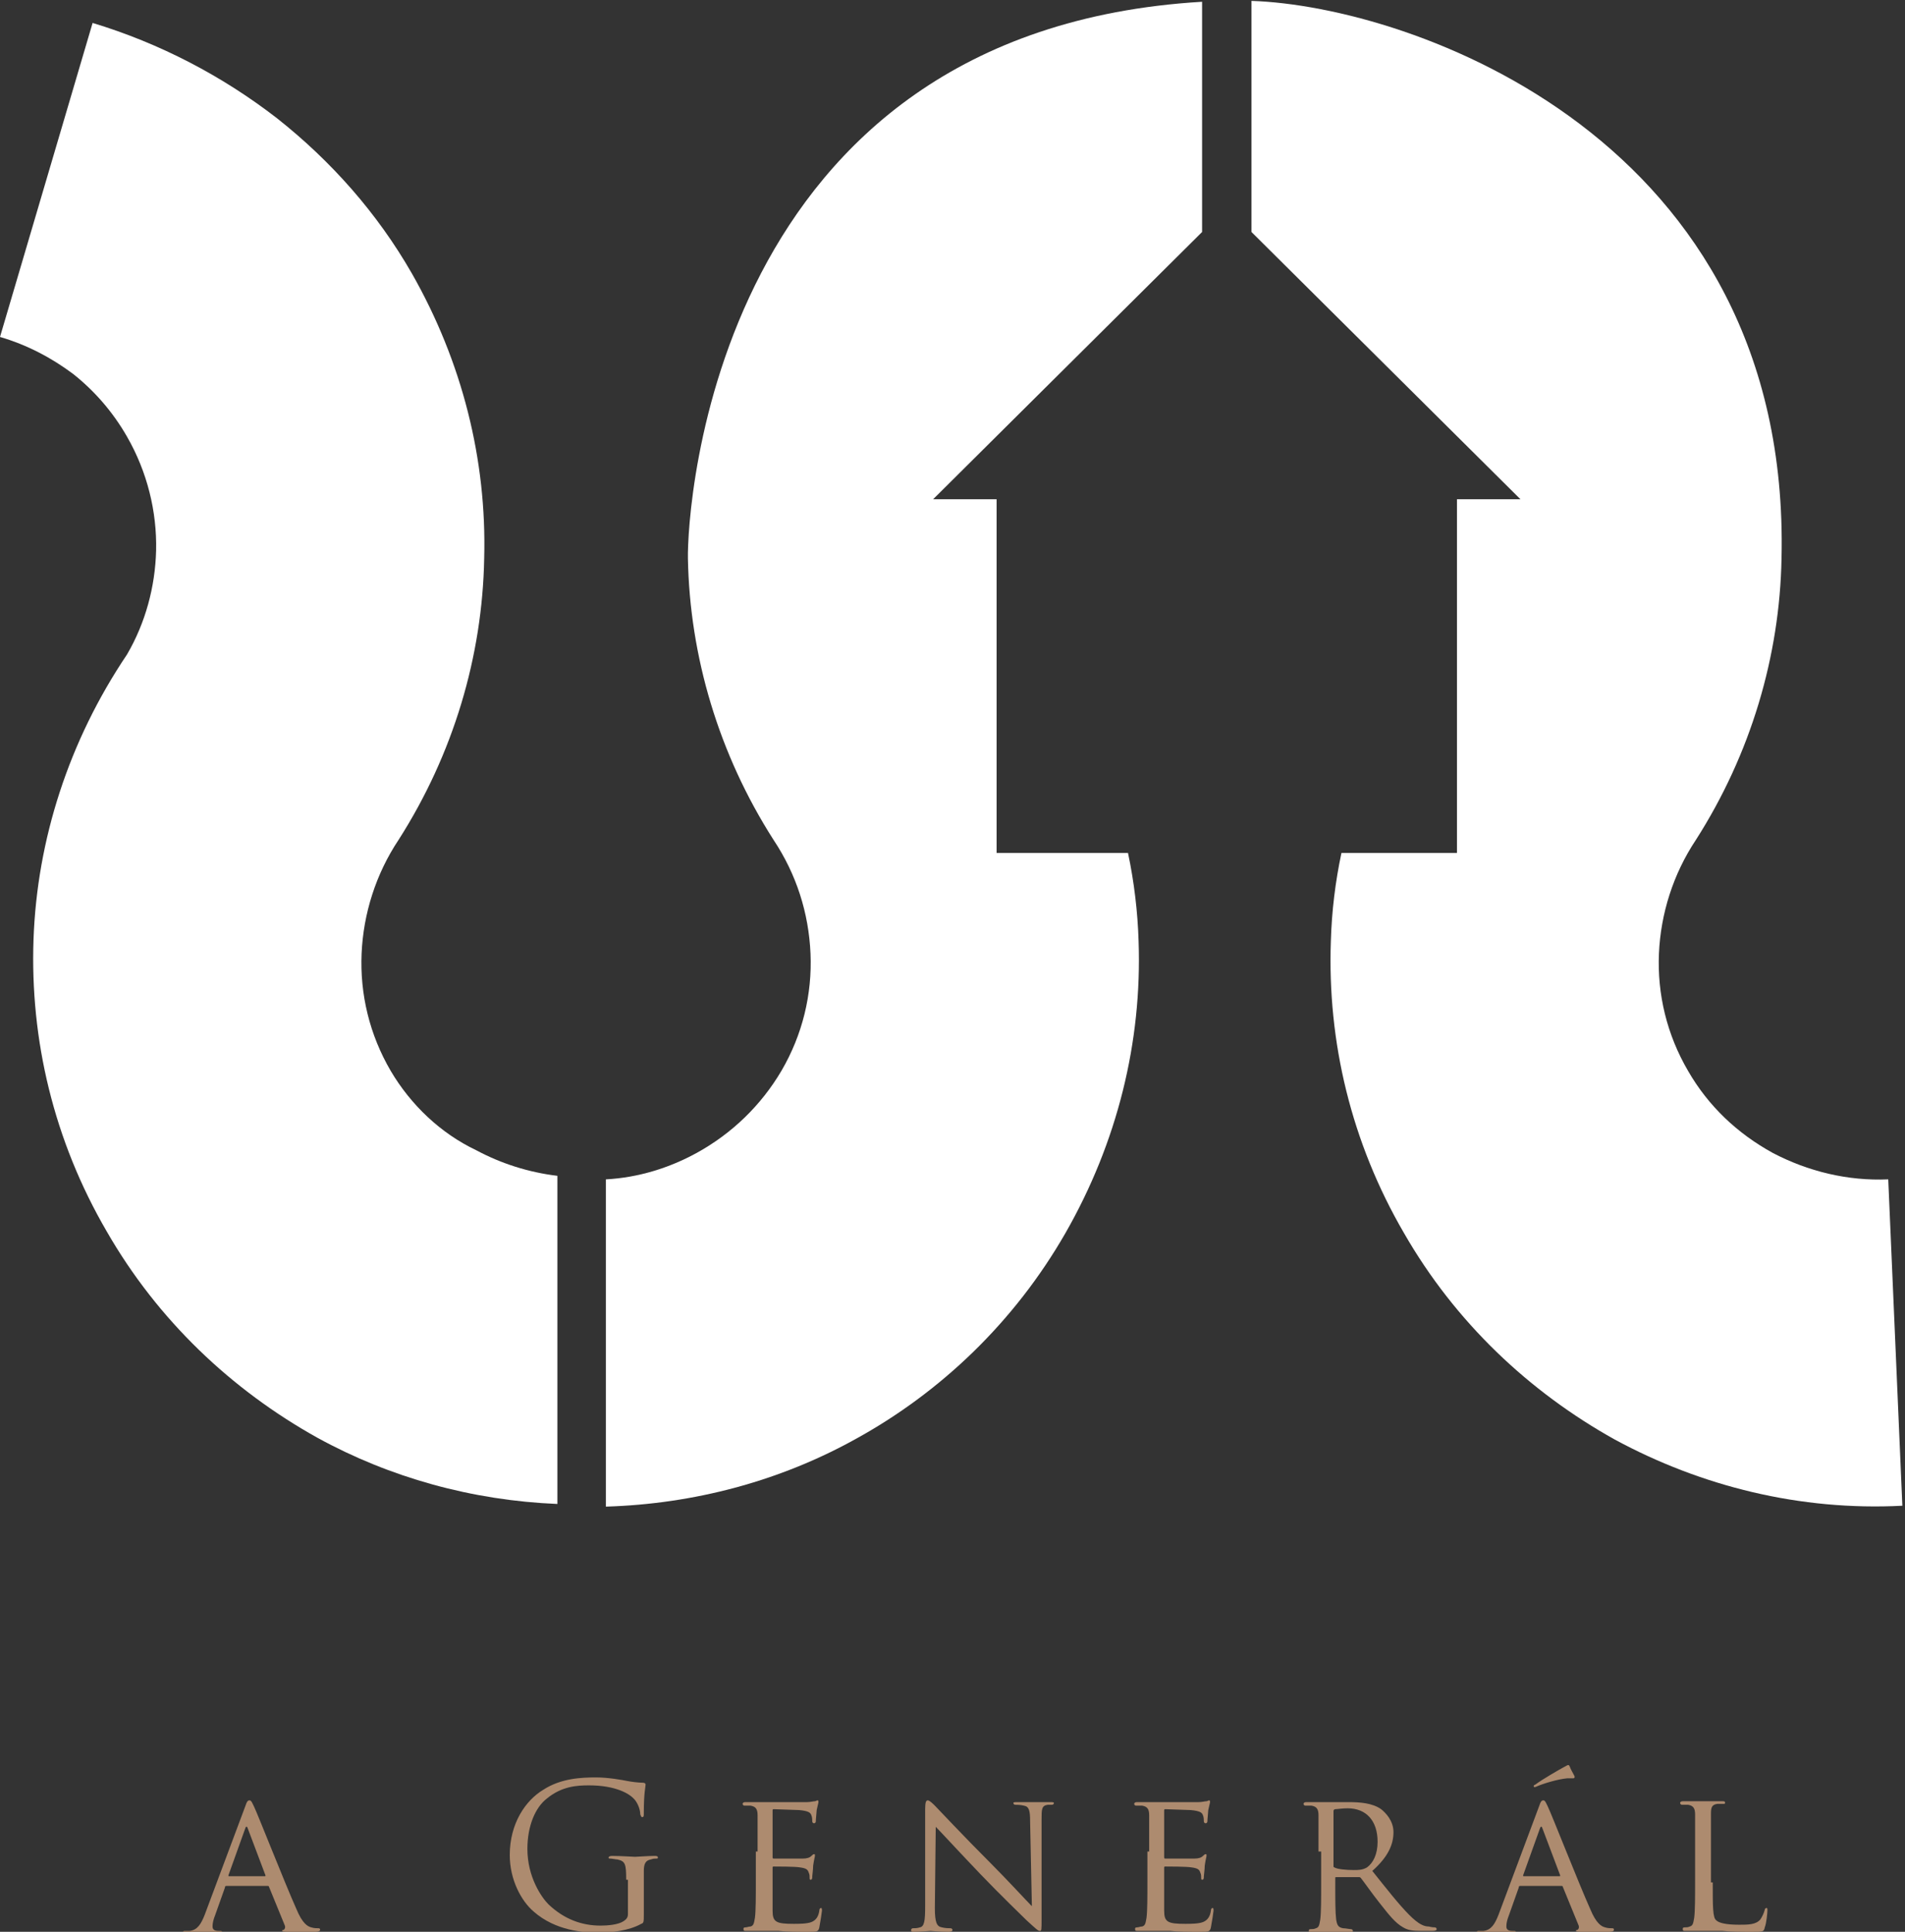 <?xml version="1.0" encoding="utf-8"?>
<!-- Generator: Adobe Illustrator 22.0.1, SVG Export Plug-In . SVG Version: 6.00 Build 0)  -->
<svg version="1.1" id="Layer_1" xmlns="http://www.w3.org/2000/svg" xmlns:xlink="http://www.w3.org/1999/xlink" x="0px" y="0px"
	 viewBox="0 0 216 219" style="enable-background:new 0 0 216 219;" xml:space="preserve">
<rect x="0" y="0" width="216" height="219" fill="#333333" stroke="none"/>
<style type="text/css">
	.st0{fill:#AD8B6F;}
	.st1{fill:#FFFFFF;}
</style>
<g>
	<path class="st0" d="M27.8,204.8c0.2-0.6,0.3-0.7,0.5-0.7c0.2,0,0.3,0.3,0.5,0.7c0.4,0.8,3.5,8.7,4.8,11.6c0.7,1.7,1.3,2,1.7,2.1
		c0.3,0.1,0.6,0.1,0.8,0.1c0.1,0,0.2,0,0.2,0.2c0,0.1-0.2,0.2-0.5,0.2c-0.3,0-1.8,0-3.1,0c-0.4,0-0.7,0-0.7-0.1c0-0.1,0-0.1,0.1-0.1
		c0.1,0,0.3-0.2,0.2-0.5l-1.8-4.4c0-0.1-0.1-0.1-0.2-0.1h-4.6c-0.1,0-0.2,0-0.2,0.2l-1.1,3.1c-0.2,0.5-0.3,0.9-0.3,1.3
		c0,0.4,0.3,0.5,0.7,0.5h0.2c0.2,0,0.2,0.1,0.2,0.2c0,0.1-0.1,0.2-0.3,0.2c-0.5,0-1.6-0.1-1.8-0.1c-0.2,0-1.2,0.1-2,0.1
		c-0.2,0-0.4,0-0.4-0.2c0-0.1,0.1-0.2,0.2-0.2c0.1,0,0.4,0,0.6,0c0.9-0.1,1.3-0.8,1.7-1.8L27.8,204.8z M30,212.7
		c0.1,0,0.1,0,0.1-0.1l-2-5.3c-0.1-0.3-0.2-0.3-0.3,0l-1.9,5.3c0,0.1,0,0.1,0.1,0.1H30z"/>
	<path class="st0" d="M71,213.1c0-1.8-0.1-2.1-1-2.3c-0.2,0-0.6-0.1-0.8-0.1c-0.1,0-0.2,0-0.2-0.1c0-0.1,0.1-0.2,0.4-0.2
		c1,0,2.4,0.1,2.6,0.1s1.5-0.1,2.2-0.1c0.2,0,0.4,0,0.4,0.2c0,0.1-0.1,0.1-0.2,0.1c-0.2,0-0.3,0-0.6,0.1c-0.6,0.1-0.8,0.5-0.8,1.3
		c0,0.7,0,1.4,0,2.3v2.5c0,1,0,1.1-0.3,1.2c-1.4,0.8-3.5,1-4.8,1c-1.7,0-4.9-0.2-7.4-2.4c-1.4-1.2-2.7-3.6-2.7-6.4
		c0-3.6,1.8-6.2,3.8-7.4c2-1.3,4.3-1.4,6-1.4c1.4,0,3,0.3,3.5,0.4c0.5,0.1,1.3,0.2,1.8,0.2c0.2,0,0.3,0.1,0.3,0.2
		c0,0.3-0.2,0.9-0.2,3.2c0,0.4,0,0.5-0.2,0.5c-0.1,0-0.1-0.1-0.2-0.3c0-0.3-0.1-0.9-0.5-1.5c-0.6-0.9-2.4-1.8-5.3-1.8
		c-1.4,0-3.1,0.1-4.8,1.5c-1.3,1-2.2,3.1-2.2,5.7c0,3.2,1.6,5.5,2.4,6.3c1.8,1.7,3.8,2.4,5.9,2.4c0.8,0,2-0.1,2.6-0.5
		c0.3-0.2,0.5-0.4,0.5-0.8V213.1z"/>
	<path class="st0" d="M85.9,209.9c0-3,0-3.5,0-4.1c0-0.7-0.2-1-0.8-1.1c-0.2,0-0.5,0-0.7,0c-0.1,0-0.2-0.1-0.2-0.2
		c0-0.1,0.1-0.2,0.3-0.2c0.9,0,2.2,0,2.3,0c0.1,0,4.3,0,4.7,0c0.4,0,0.7-0.1,0.9-0.1c0.1,0,0.2-0.1,0.3-0.1c0.1,0,0.1,0.1,0.1,0.2
		c0,0.1-0.1,0.4-0.2,0.9c0,0.2-0.1,1-0.1,1.3c0,0.1-0.1,0.2-0.2,0.2c-0.1,0-0.2-0.1-0.2-0.2c0-0.1,0-0.5-0.1-0.7
		c-0.1-0.3-0.3-0.5-1.4-0.6c-0.3,0-2.6-0.1-2.9-0.1c-0.1,0-0.1,0.1-0.1,0.2v5.2c0,0.1,0,0.2,0.1,0.2c0.2,0,2.9,0,3.3,0
		c0.5,0,0.8-0.1,1-0.3c0.1-0.1,0.2-0.2,0.3-0.2s0.1,0,0.1,0.2c0,0.1-0.1,0.4-0.2,1.1c0,0.4-0.1,1.1-0.1,1.2c0,0.2,0,0.4-0.2,0.4
		c-0.1,0-0.1-0.1-0.1-0.2c0-0.2,0-0.4-0.1-0.6c-0.1-0.3-0.2-0.5-1-0.6c-0.5-0.1-2.7-0.1-3-0.1c-0.1,0-0.1,0.1-0.1,0.1v1.6
		c0,0.7,0,2.9,0,3.3c0,1.3,0.4,1.5,2.4,1.5c0.5,0,1.5,0,2-0.2c0.5-0.2,0.8-0.6,0.9-1.3c0-0.2,0.1-0.3,0.2-0.3s0.1,0.2,0.1,0.3
		c0,0.1-0.2,1.4-0.3,1.9c-0.1,0.5-0.3,0.5-1.1,0.5c-1.5,0-2.6,0-3.5-0.1c-0.8,0-1.4,0-1.6,0c0,0-0.4,0-0.9,0c-0.4,0-0.8,0-1.2,0
		c-0.2,0-0.3,0-0.3-0.2c0-0.1,0-0.2,0.2-0.2c0.2,0,0.4-0.1,0.6-0.1c0.4-0.1,0.4-0.5,0.5-1c0.1-0.8,0.1-2.3,0.1-4.2V209.9z"/>
	<path class="st0" d="M106,216.3c0,1.6,0.2,2.1,0.8,2.2c0.4,0.1,0.8,0.1,1,0.1c0.1,0,0.2,0.1,0.2,0.2c0,0.1-0.1,0.2-0.4,0.2
		c-1.1,0-1.9-0.1-2.1-0.1c-0.2,0-1,0.1-1.9,0.1c-0.2,0-0.3,0-0.3-0.2c0-0.1,0.1-0.2,0.2-0.2c0.2,0,0.5,0,0.8-0.1
		c0.5-0.1,0.6-0.7,0.6-2.4v-11c0-0.8,0.1-1,0.3-1c0.2,0,0.6,0.4,0.8,0.6c0.3,0.3,3.2,3.4,6.3,6.5c2,2,4.1,4.3,4.7,4.9l-0.2-9.6
		c0-1.2-0.1-1.7-0.7-1.8c-0.4-0.1-0.8-0.1-1-0.1c-0.1,0-0.2-0.1-0.2-0.2c0-0.1,0.2-0.1,0.4-0.1c0.9,0,1.9,0,2.1,0s0.9,0,1.7,0
		c0.2,0,0.4,0,0.4,0.1c0,0.1-0.1,0.2-0.2,0.2c-0.1,0-0.2,0-0.5,0c-0.7,0.1-0.7,0.5-0.7,1.7l0,11.2c0,1.3,0,1.4-0.2,1.4
		c-0.2,0-0.4-0.2-1.5-1.2c-0.2-0.2-3.1-3-5.2-5.2c-2.3-2.4-4.5-4.8-5.1-5.4L106,216.3z"/>
	<path class="st0" d="M130.3,209.9c0-3,0-3.5,0-4.1c0-0.7-0.2-1-0.8-1.1c-0.2,0-0.5,0-0.7,0c-0.1,0-0.2-0.1-0.2-0.2
		c0-0.1,0.1-0.2,0.3-0.2c0.9,0,2.2,0,2.3,0c0.1,0,4.3,0,4.7,0c0.4,0,0.7-0.1,0.9-0.1c0.1,0,0.2-0.1,0.3-0.1c0.1,0,0.1,0.1,0.1,0.2
		c0,0.1-0.1,0.4-0.2,0.9c0,0.2-0.1,1-0.1,1.3c0,0.1-0.1,0.2-0.2,0.2c-0.1,0-0.2-0.1-0.2-0.2c0-0.1,0-0.5-0.1-0.7
		c-0.1-0.3-0.3-0.5-1.4-0.6c-0.3,0-2.6-0.1-2.9-0.1c-0.1,0-0.1,0.1-0.1,0.2v5.2c0,0.1,0,0.2,0.1,0.2c0.2,0,2.9,0,3.3,0
		c0.5,0,0.8-0.1,1-0.3c0.1-0.1,0.2-0.2,0.3-0.2c0.1,0,0.1,0,0.1,0.2c0,0.1-0.1,0.4-0.2,1.1c0,0.4-0.1,1.1-0.1,1.2
		c0,0.2,0,0.4-0.2,0.4c-0.1,0-0.1-0.1-0.1-0.2c0-0.2,0-0.4-0.1-0.6c-0.1-0.3-0.2-0.5-1-0.6c-0.5-0.1-2.7-0.1-3-0.1
		c-0.1,0-0.1,0.1-0.1,0.1v1.6c0,0.7,0,2.9,0,3.3c0,1.3,0.4,1.5,2.4,1.5c0.5,0,1.5,0,2-0.2c0.5-0.2,0.8-0.6,0.9-1.3
		c0-0.2,0.1-0.3,0.2-0.3c0.1,0,0.1,0.2,0.1,0.3c0,0.1-0.2,1.4-0.3,1.9c-0.1,0.5-0.3,0.5-1.1,0.5c-1.5,0-2.6,0-3.5-0.1
		c-0.8,0-1.4,0-1.6,0c0,0-0.4,0-0.9,0c-0.4,0-0.8,0-1.2,0c-0.2,0-0.3,0-0.3-0.2c0-0.1,0-0.2,0.2-0.2c0.2,0,0.4-0.1,0.6-0.1
		c0.4-0.1,0.4-0.5,0.5-1c0.1-0.8,0.1-2.3,0.1-4.2V209.9z"/>
	<path class="st0" d="M149.5,209.9c0-3,0-3.5,0-4.1c0-0.7-0.2-1-0.8-1.1c-0.2,0-0.5,0-0.7,0c-0.1,0-0.2-0.1-0.2-0.2
		c0-0.1,0.1-0.2,0.3-0.2c0.9,0,2.2,0,2.3,0c0.2,0,1.9,0,2.5,0c1.3,0,2.7,0.1,3.7,0.8c0.5,0.4,1.4,1.3,1.4,2.6c0,1.4-0.6,2.8-2.4,4.4
		c1.6,2,3,3.8,4.2,5c1.1,1.1,1.7,1.3,2.2,1.3c0.4,0.1,0.6,0.1,0.7,0.1s0.2,0.1,0.2,0.2c0,0.1-0.1,0.2-0.5,0.2h-1.2
		c-1.1,0-1.6-0.1-2.1-0.4c-0.9-0.5-1.6-1.4-2.7-2.8c-0.8-1-1.7-2.3-2.1-2.8c-0.1-0.1-0.1-0.1-0.3-0.1l-2.5,0c-0.1,0-0.1,0-0.1,0.2
		v0.5c0,1.9,0,3.3,0.1,4.1c0.1,0.6,0.2,0.9,0.8,1c0.3,0,0.7,0.1,0.9,0.1c0.1,0,0.2,0.1,0.2,0.2c0,0.1-0.1,0.2-0.3,0.2
		c-1.1,0-2.3-0.1-2.4-0.1c0,0-1.4,0.1-2,0.1c-0.2,0-0.3,0-0.3-0.2c0-0.1,0-0.2,0.2-0.2c0.2,0,0.4,0,0.6-0.1c0.4-0.1,0.4-0.5,0.5-1
		c0.1-0.8,0.1-2.3,0.1-4.2V209.9z M151.2,211.5c0,0.1,0,0.2,0.1,0.2c0.3,0.2,1.3,0.3,2.2,0.3c0.5,0,1,0,1.5-0.3
		c0.7-0.5,1.2-1.5,1.2-2.9c0-2.4-1.3-3.8-3.4-3.8c-0.6,0-1.2,0.1-1.4,0.1c-0.1,0-0.2,0.1-0.2,0.2V211.5z"/>
	<path class="st0" d="M174.5,204.8c0.2-0.6,0.3-0.7,0.5-0.7c0.2,0,0.3,0.3,0.5,0.7c0.4,0.8,3.5,8.7,4.8,11.6c0.7,1.7,1.3,2,1.7,2.1
		c0.3,0.1,0.6,0.1,0.8,0.1c0.1,0,0.2,0,0.2,0.2c0,0.1-0.2,0.2-0.5,0.2c-0.3,0-1.8,0-3.1,0c-0.4,0-0.7,0-0.7-0.1c0-0.1,0-0.1,0.1-0.1
		c0.1,0,0.3-0.2,0.2-0.5l-1.8-4.4c0-0.1-0.1-0.1-0.2-0.1h-4.6c-0.1,0-0.2,0-0.2,0.2l-1.1,3.1c-0.2,0.5-0.3,0.9-0.3,1.3
		c0,0.4,0.3,0.5,0.7,0.5h0.2c0.2,0,0.2,0.1,0.2,0.2c0,0.1-0.1,0.2-0.3,0.2c-0.5,0-1.6-0.1-1.8-0.1c-0.2,0-1.2,0.1-2,0.1
		c-0.2,0-0.4,0-0.4-0.2c0-0.1,0.1-0.2,0.2-0.2c0.1,0,0.4,0,0.6,0c0.9-0.1,1.3-0.8,1.7-1.8L174.5,204.8z M176.8,212.7
		c0.1,0,0.1,0,0.1-0.1l-2-5.3c-0.1-0.3-0.2-0.3-0.3,0l-1.9,5.3c0,0.1,0,0.1,0.1,0.1H176.8z M178.5,201.3c0.1,0.2,0,0.3-0.1,0.3
		c-0.1,0-0.3,0-0.7,0c-1.1,0.1-2.7,0.6-3.4,0.9c-0.2,0.1-0.3,0.1-0.3,0.1c0,0-0.1,0-0.1-0.1c0-0.1,0-0.1,0.2-0.2
		c0.8-0.6,2.9-1.8,3.1-1.9c0.4-0.2,0.5-0.3,0.6-0.3c0.1,0,0.1,0,0.2,0.2C178.1,200.6,178.3,200.9,178.5,201.3z"/>
	<path class="st0" d="M194.2,213.4c0,2.8,0,4,0.4,4.3c0.3,0.3,1.1,0.5,2.6,0.5c1,0,1.9,0,2.4-0.6c0.2-0.3,0.4-0.7,0.5-1.1
		c0-0.1,0.1-0.2,0.2-0.2c0.1,0,0.1,0.1,0.1,0.3s-0.1,1.4-0.3,1.9c-0.1,0.5-0.2,0.5-1.3,0.5c-1.4,0-2.5,0-3.5-0.1c-0.9,0-1.6,0-2.2,0
		c-0.1,0-0.4,0-0.8,0c-0.4,0-0.8,0-1.2,0c-0.2,0-0.3,0-0.3-0.2c0-0.1,0-0.2,0.2-0.2c0.2,0,0.4,0,0.6-0.1c0.4-0.1,0.4-0.5,0.5-1
		c0.1-0.8,0.1-2.3,0.1-4.2v-3.4c0-3,0-3.5,0-4.1c0-0.7-0.2-1-0.8-1.1c-0.2,0-0.5,0-0.7,0c-0.1,0-0.2-0.1-0.2-0.2
		c0-0.1,0.1-0.2,0.3-0.2c0.9,0,2.1,0,2.3,0c0.1,0,1.6,0,2.2,0c0.2,0,0.3,0,0.3,0.2c0,0.1-0.1,0.1-0.2,0.1c-0.1,0-0.4,0-0.7,0
		c-0.6,0.1-0.7,0.4-0.7,1.1c0,0.6,0,1.2,0,4.1V213.4z"/>
</g>
<g>
	<path class="st1" d="M127.9,96.7H113V56.6h-7.2l30.5-30.3V0.2C80.8,3.5,77.9,57.9,78,63.3c0.2,11.1,3.5,22.2,9.7,31.9l0,0
		c2.6,3.9,4,8.3,4.2,12.9c0.2,4.6-0.9,9.2-3.3,13.3c-2.3,3.9-5.6,7.1-9.6,9.3c-3.1,1.7-6.6,2.8-10.3,3v37.1
		c10-0.3,19.7-2.9,28.2-7.6c9.7-5.3,18.1-13.3,23.9-23.4c5.9-10.3,8.7-21.7,8.3-33.1C129,103.4,128.6,100,127.9,96.7z"/>
	<path class="st1" d="M44.3,121.4c-2.4-4.1-3.5-8.7-3.3-13.3c0.2-4.5,1.6-9,4.2-12.9l0,0c6.2-9.7,9.5-20.8,9.7-31.9
		C55.2,52.1,52.4,41,46.7,31c-3.9-6.8-9.1-12.7-15.3-17.6C25.2,8.6,18.1,4.9,10.5,2.6L0,38.2c3.1,0.9,5.9,2.4,8.3,4.2
		c2.4,1.9,4.5,4.3,6.1,7.1c2.3,4,3.4,8.5,3.3,12.9c-0.1,4.1-1.2,8.2-3.3,11.8c-6.6,9.8-10.2,21-10.6,32.3
		c-0.4,11.4,2.3,22.8,8.3,33.1c5.8,10.1,14.2,18,23.9,23.4c8.2,4.5,17.5,7.1,27.2,7.5v-37.2c-3.3-0.4-6.4-1.4-9.2-2.9
		C50,128.5,46.6,125.3,44.3,121.4z"/>
	<path class="st1" d="M214.1,133.7c-4.6,0.2-9.1-0.9-13.1-3c-4-2.2-7.3-5.3-9.6-9.3c-2.4-4.1-3.5-8.7-3.3-13.3
		c0.2-4.5,1.6-9,4.2-12.9l0,0c6.2-9.7,9.5-20.8,9.7-31.9c1.1-47.6-42-62.6-60.1-63.2v26.2l30.5,30.3l-7.2,0v40.1l-13.1,0
		c-0.7,3.3-1.1,6.6-1.2,10c-0.4,11.4,2.3,22.8,8.3,33.1c5.8,10.1,14.2,18,23.9,23.4c9.8,5.3,21,8.1,32.6,7.5L214.1,133.7z"/>
</g>
</svg>
